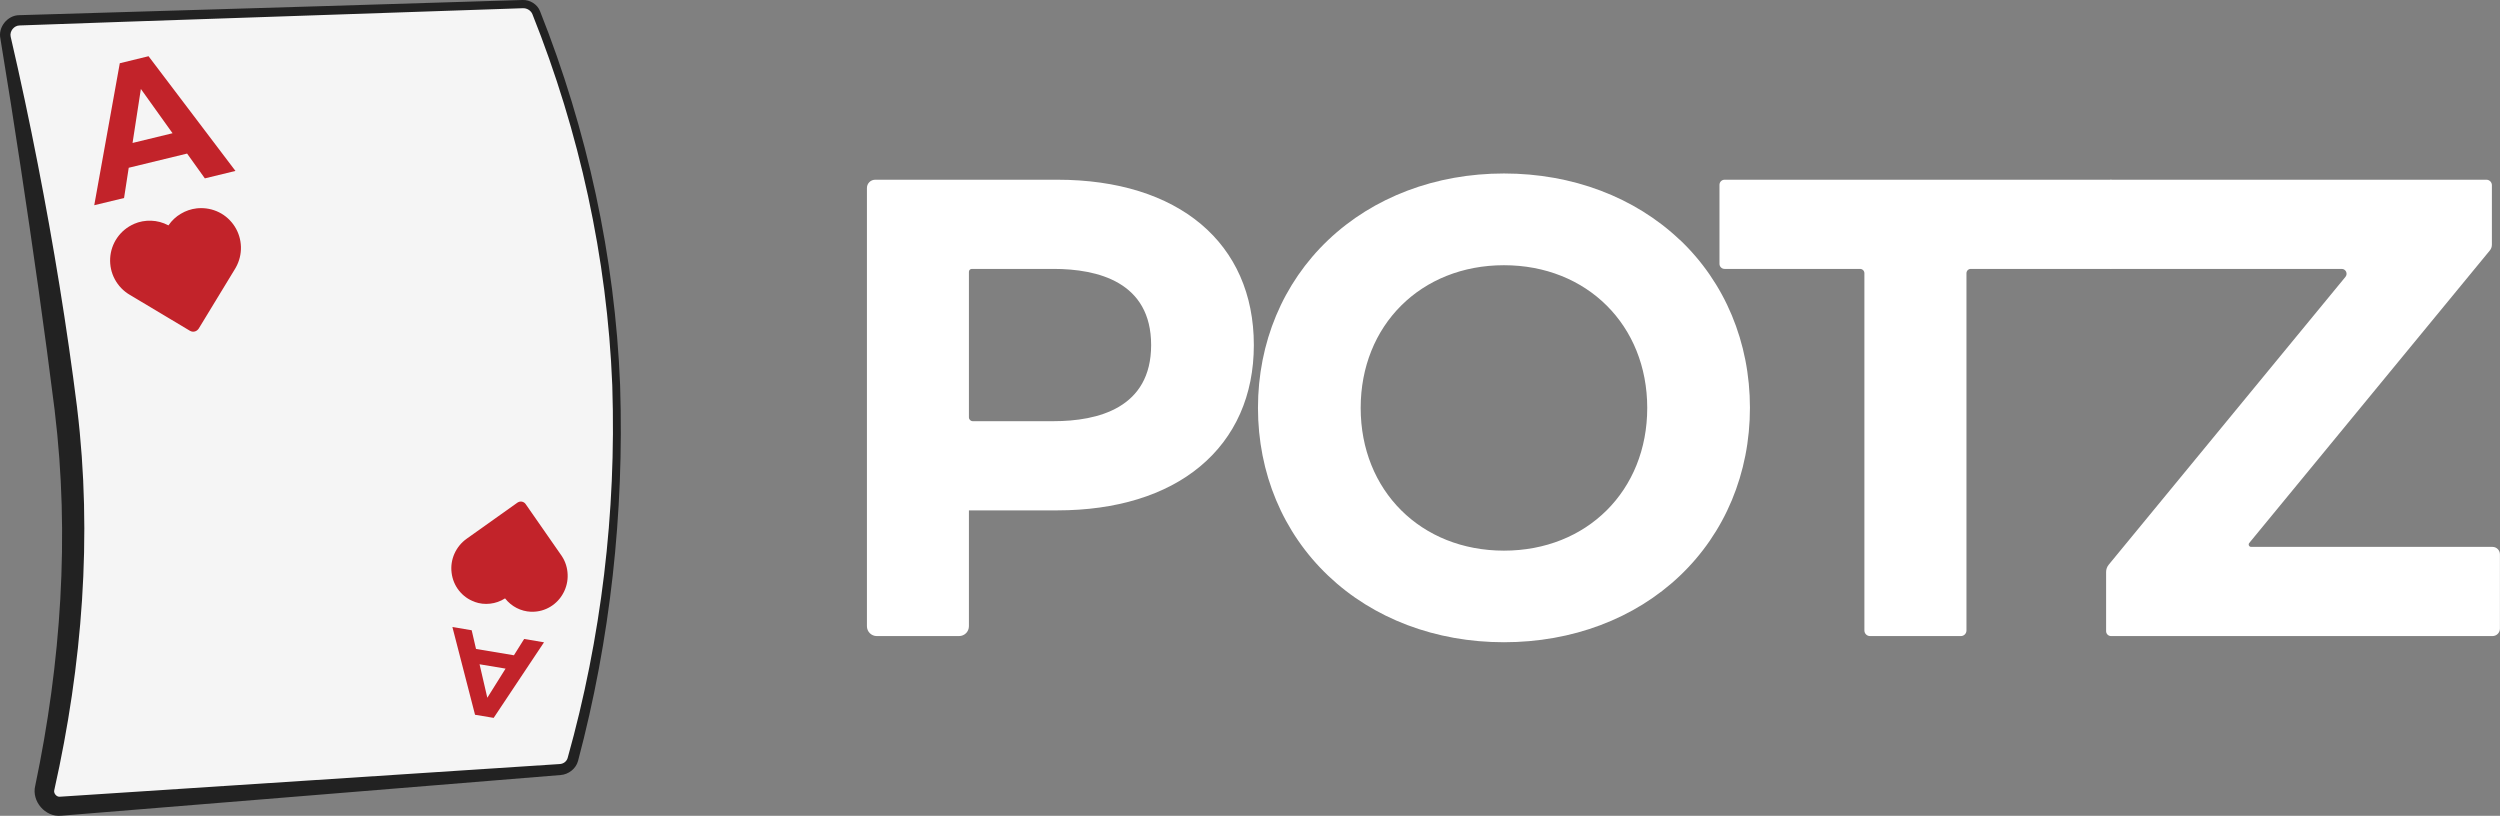 <svg width="380" height="124" viewBox="0 0 380 124" fill="none" xmlns="http://www.w3.org/2000/svg">
<rect x="0" y="0" width="380" height="124" fill="#808080" stroke="none"/>
<g clip-path="url(#clip0_61_487)">
<path d="M0.844 5.733C0.573 4.386 1.58 3.136 2.964 3.082L79.442 0.636C80.341 0.603 81.163 1.11 81.498 1.94C83.857 7.64 92.685 30.744 93.669 58.859C94.643 86.855 88.725 109.668 87.07 115.444C86.821 116.306 86.053 116.899 85.155 116.963L9.196 122.534C7.671 122.642 6.47 121.231 6.805 119.743C8.666 111.521 13.199 87.642 10.018 62.221C6.794 36.466 2.348 13.276 0.844 5.733Z" fill="#F5F5F5"/>
<path d="M0.065 5.895C0.584 5.787 1.104 5.69 1.623 5.582C1.428 4.763 2.131 3.869 2.986 3.869C8.32 3.686 13.664 3.502 18.998 3.308C39.153 2.608 59.309 1.929 79.464 1.25C80.092 1.218 80.698 1.595 80.925 2.155C88.076 20.044 92.295 39.236 93.064 58.525C93.064 58.644 93.064 58.751 93.074 58.87C93.68 77.857 91.397 96.985 86.28 115.218C86.129 115.735 85.653 116.101 85.09 116.134C59.763 117.815 34.425 119.431 9.088 121.101C8.59 121.155 8.103 120.563 8.255 120.078C12.507 101.123 14.075 81.467 11.728 62.07C11.728 62.059 11.728 62.038 11.728 62.027C10.17 49.613 8.147 37.253 5.756 24.99C4.49 18.492 3.116 12.015 1.623 5.582C1.104 5.69 0.584 5.787 0.065 5.895C1.136 12.393 2.164 18.923 3.148 25.442C5.009 37.76 6.773 50.098 8.32 62.447C8.32 62.458 8.32 62.48 8.32 62.49C10.613 81.392 9.272 100.778 5.355 119.431C4.771 121.77 6.87 124.237 9.293 123.989C34.599 121.953 59.904 119.851 85.209 117.804C86.399 117.729 87.546 116.845 87.86 115.67C92.782 97.157 94.87 77.954 94.264 58.837C94.264 58.719 94.264 58.611 94.254 58.493C93.475 39.053 89.266 19.774 82.082 1.692C81.671 0.636 80.525 -0.054 79.421 0C59.266 0.625 39.11 1.239 18.944 1.832C13.61 1.994 8.266 2.145 2.932 2.306C1.147 2.306 -0.335 4.138 0.065 5.884V5.895Z" fill="#222222"/>
<path d="M14.324 31.207L18.208 9.612L22.579 8.545L35.789 25.981L31.137 27.113L20.026 11.584L21.778 11.153L18.857 30.098L14.313 31.197L14.324 31.207ZM17.591 25.981L17.948 22.263L27.794 19.871L29.817 23.007L17.591 25.981Z" fill="#C2232A"/>
<path d="M20.35 34.041C21.183 33.675 22.081 33.514 22.979 33.546C23.877 33.578 24.764 33.815 25.565 34.236L25.608 34.257L25.63 34.225C26.117 33.514 26.755 32.921 27.491 32.49C28.226 32.048 29.049 31.768 29.903 31.671L30.152 31.649C31.234 31.574 32.327 31.789 33.3 32.274C34.274 32.759 35.096 33.514 35.68 34.429C36.265 35.346 36.589 36.412 36.622 37.501C36.654 38.589 36.395 39.667 35.864 40.626L35.734 40.852L35.702 40.906L30.217 49.925C30.087 50.13 29.892 50.292 29.665 50.367C29.438 50.443 29.178 50.432 28.962 50.324L28.854 50.27L19.733 44.818C18.771 44.257 17.981 43.438 17.451 42.447C16.921 41.466 16.683 40.356 16.747 39.236C16.812 38.126 17.18 37.048 17.819 36.132C18.457 35.216 19.333 34.494 20.35 34.052V34.041Z" fill="#C2232A"/>
<path d="M68.764 95.303L72.205 108.644L75.039 109.118L82.688 97.631L79.67 97.124L73.276 107.329L74.412 107.523L71.696 95.799L68.754 95.303H68.764ZM71.08 98.428L71.48 100.735L77.874 101.801L79.021 99.754L71.09 98.428H71.08Z" fill="#C2232A"/>
<path d="M72.151 91.489C72.897 91.758 73.698 91.855 74.498 91.758C75.288 91.672 76.056 91.403 76.738 90.971L76.77 90.95L76.792 90.982C77.268 91.586 77.863 92.071 78.534 92.415C79.204 92.76 79.951 92.954 80.708 92.987H80.925C81.888 92.987 82.829 92.728 83.662 92.221C84.495 91.715 85.177 90.993 85.631 90.131C86.096 89.269 86.323 88.299 86.28 87.318C86.248 86.338 85.956 85.389 85.425 84.57L85.296 84.376L85.263 84.333L79.897 76.618C79.778 76.445 79.594 76.316 79.378 76.262C79.172 76.208 78.945 76.24 78.761 76.338L78.664 76.391L70.95 81.876C70.138 82.448 69.489 83.234 69.078 84.15C68.667 85.066 68.516 86.079 68.645 87.07C68.764 88.062 69.154 88.999 69.77 89.775C70.387 90.551 71.199 91.144 72.129 91.467L72.151 91.489Z" fill="#C2232A"/>
<path d="M160.703 27.317H133.039C132.336 27.317 131.773 27.878 131.773 28.578V95.185C131.773 96.015 132.444 96.683 133.277 96.683H145.773C146.606 96.683 147.276 96.015 147.276 95.185V77.577H160.703C169.65 77.577 177.169 75.271 182.416 70.896C187.76 66.456 190.584 60.077 190.584 52.447C190.584 36.951 179.138 27.317 160.703 27.317ZM147.276 63.439V41.315C147.276 41.068 147.471 40.873 147.72 40.873H160.129C166.902 40.873 174.973 42.878 174.973 52.447C174.973 62.016 166.902 64.02 160.129 64.02H147.861C147.536 64.02 147.276 63.762 147.276 63.439Z" fill="white"/>
<path d="M255.324 36.455C248.476 29.957 238.988 26.369 228.602 26.369C218.215 26.369 208.738 29.968 201.879 36.488C194.998 43.029 191.212 52.091 191.212 61.995C191.212 71.898 194.998 80.96 201.879 87.501C208.738 94.032 218.226 97.62 228.602 97.62C238.977 97.62 248.476 94.043 255.324 87.534C262.205 81.004 265.991 71.93 265.991 61.984C265.991 52.038 262.205 42.964 255.324 36.434V36.455ZM228.602 83.698C215.987 83.698 206.823 74.57 206.823 62.005C206.823 49.441 215.987 40.313 228.602 40.313C241.216 40.313 250.38 49.441 250.38 62.005C250.38 74.57 241.216 83.698 228.602 83.698Z" fill="white"/>
<path d="M262.14 27.317C261.707 27.317 261.361 27.662 261.361 28.093V40.108C261.361 40.529 261.707 40.873 262.129 40.873H282.728C283.096 40.873 283.388 41.164 283.388 41.531V95.831C283.388 96.305 283.767 96.683 284.243 96.683H298.047C298.524 96.683 298.902 96.305 298.902 95.831V41.531C298.902 41.164 299.194 40.873 299.562 40.873H320.929V27.317H262.129H262.14Z" fill="white"/>
<path d="M378.864 83.126H342.167C341.864 83.126 341.691 82.771 341.885 82.534L378.453 38.072C378.658 37.824 378.767 37.511 378.767 37.188V28.147C378.767 27.694 378.399 27.317 377.934 27.317H320.799V40.873H355.939C356.566 40.873 356.902 41.596 356.512 42.081L320.529 85.831C320.269 86.144 320.129 86.532 320.129 86.941V95.939C320.129 96.349 320.464 96.683 320.875 96.683H378.853C379.481 96.683 379.989 96.176 379.989 95.551V84.258C379.989 83.633 379.481 83.126 378.853 83.126H378.864Z" fill="white"/>
</g>
<defs>
<clipPath id="clip0_61_487">
<rect width="380" height="124" fill="white"/>
</clipPath>
</defs>
</svg>
